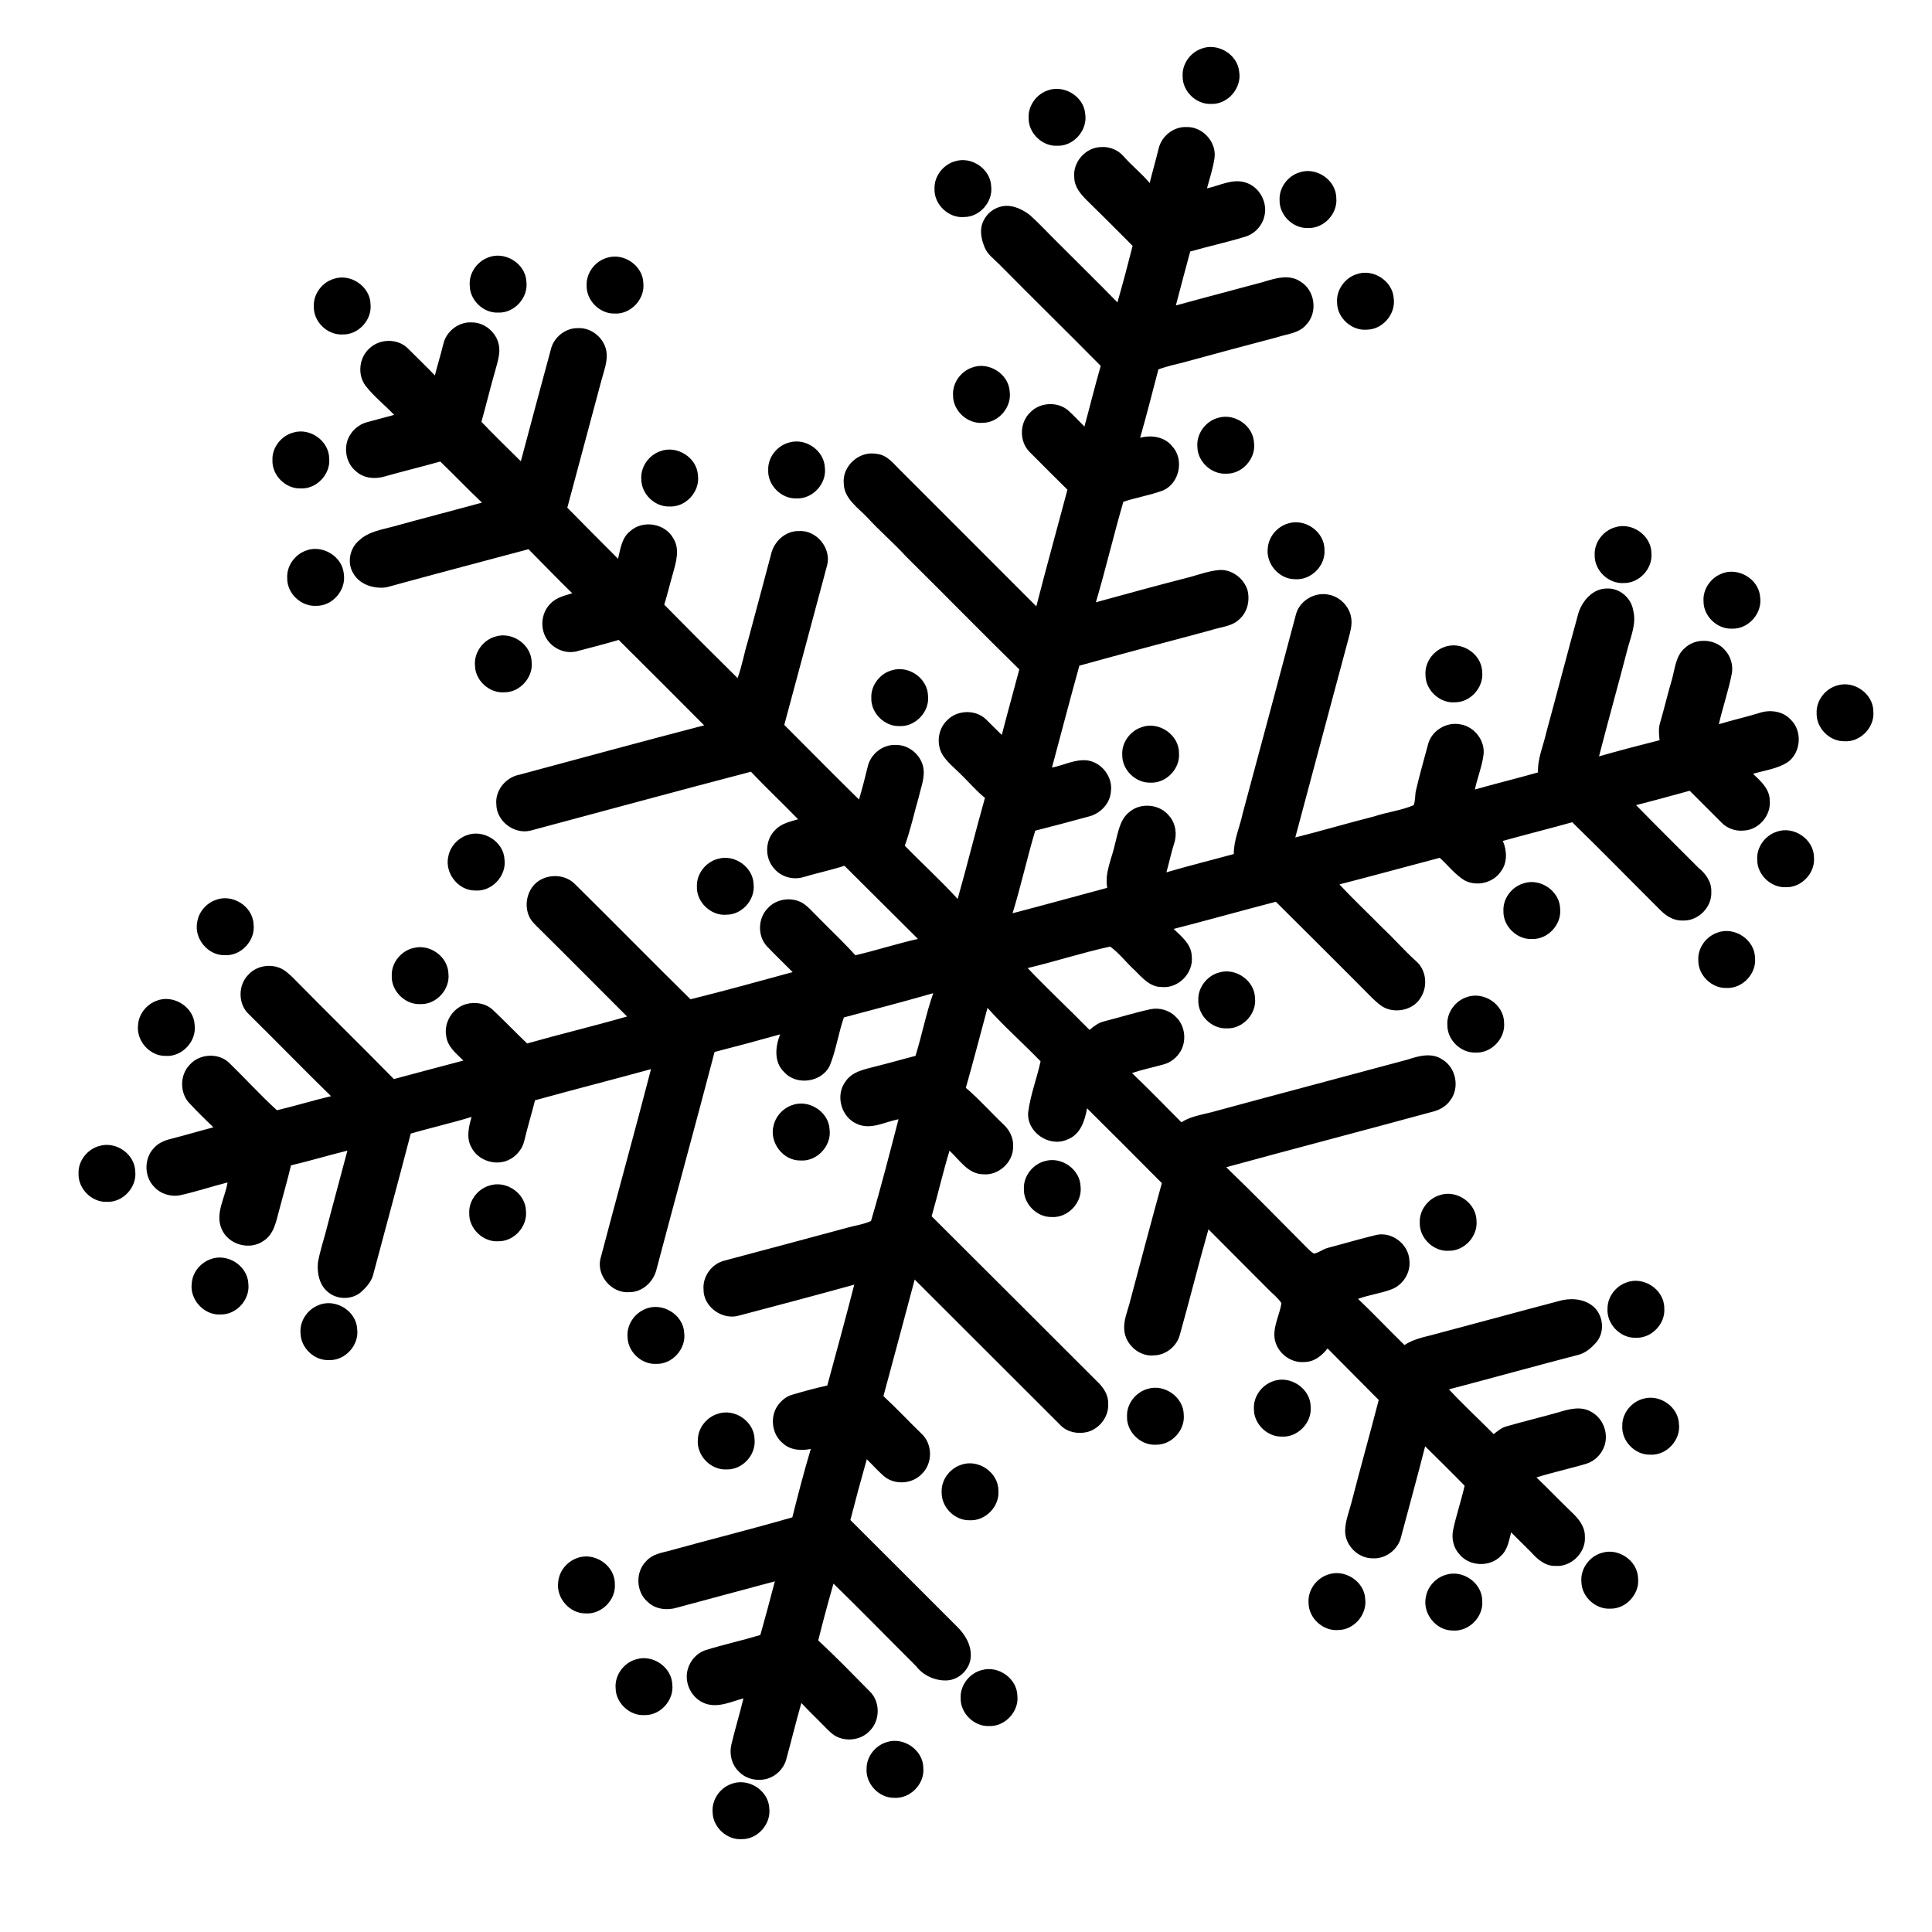 <?xml version="1.0" encoding="UTF-8"?>
<!-- Uploaded to: SVG Repo, www.svgrepo.com, Generator: SVG Repo Mixer Tools -->
<svg fill="#000000" width="800px" height="800px" version="1.1" viewBox="144 144 512 512" xmlns="http://www.w3.org/2000/svg">
 <g>
  <path d="m462.17 156.98c4.363-1.852 9.863 1.367 10.238 6.117 0.684 4.297-3.07 8.609-7.43 8.445-3.953 0.191-7.625-3.336-7.562-7.297-0.215-3.121 1.867-6.144 4.754-7.266z"/>
  <path d="m421.36 168.07c4.363-1.848 9.859 1.363 10.234 6.109 0.688 4.293-3.043 8.598-7.398 8.449-3.957 0.207-7.648-3.32-7.59-7.289-0.215-3.125 1.867-6.152 4.754-7.269z"/>
  <path d="m451.04 183.43c0.738-3.336 3.981-5.934 7.422-5.758 4.238-0.137 7.977 3.973 7.398 8.191-0.398 2.734-1.27 5.379-2 8.047 3.34-0.691 6.707-2.637 10.18-1.555 3.731 1.109 6.035 5.352 4.992 9.102-0.617 2.512-2.676 4.625-5.172 5.312-4.773 1.453-9.652 2.519-14.449 3.887-1.266 4.766-2.574 9.516-3.797 14.293 7.699-2.125 15.434-4.121 23.137-6.219 3.164-0.965 6.926-2.176 9.922-0.078 3.871 2.316 4.613 8.258 1.438 11.461-1.938 2.266-5.094 2.387-7.731 3.285-8.23 2.18-16.457 4.356-24.656 6.621-2.269 0.543-4.531 1.09-6.734 1.863-1.578 6.055-3.133 12.117-4.84 18.137 2.961-0.801 6.453-0.289 8.469 2.215 3.266 3.457 1.996 9.77-2.344 11.719-3.434 1.285-7.094 1.867-10.574 3.023-2.582 8.836-4.664 17.809-7.281 26.637 8.352-2.301 16.707-4.586 25.102-6.734 2.445-0.688 4.871-1.559 7.41-1.801 3.375-0.328 6.621 2.082 7.652 5.246 0.684 2.629 0.094 5.676-1.934 7.586-2.035 2.176-5.207 2.219-7.863 3.133-11.574 3.125-23.188 6.148-34.738 9.363-2.504 8.98-4.848 18.004-7.266 27.008 3.133-0.598 6.148-2.293 9.41-1.895 3.773 0.555 6.707 4.344 6.219 8.148-0.18 3.277-2.852 6.016-5.981 6.746-4.68 1.285-9.375 2.527-14.082 3.723-2.172 7.246-3.781 14.648-6.008 21.887 8.375-2.184 16.719-4.492 25.082-6.738-0.73-4.102 1.301-7.902 2.117-11.824 0.781-2.902 1.223-6.281 3.746-8.266 3.023-2.598 8.098-2.113 10.562 1.035 1.738 1.973 2.137 4.867 1.305 7.32-0.801 2.512-1.32 5.09-2.043 7.625 5.922-1.734 11.91-3.219 17.863-4.852-0.043-3.754 1.621-7.199 2.367-10.816 4.734-17.629 9.496-35.254 14.16-52.902 1.09-3.57 5.086-5.828 8.719-4.988 3.121 0.617 5.715 3.449 5.922 6.652 0.152 1.621-0.32 3.199-0.715 4.754-4.695 17.645-9.48 35.27-14.16 52.918 6.977-1.754 13.875-3.809 20.855-5.57 3.457-1.152 7.141-1.57 10.512-2.981 0.496-1.27 0.316-2.688 0.629-4 0.961-4.117 2.129-8.176 3.223-12.258 0.984-3.582 4.922-5.906 8.551-5.168 3.719 0.602 6.625 4.363 6.106 8.129-0.426 3.121-1.625 6.066-2.293 9.137 5.562-1.582 11.188-2.945 16.742-4.535-0.156-3.672 1.418-7.059 2.191-10.574 2.898-10.578 5.629-21.191 8.551-31.762 1.055-3.203 3.805-6.367 7.418-6.394 3.41-0.227 6.578 2.496 7.07 5.836 0.859 3.309-0.508 6.562-1.383 9.711-2.496 9.66-5.199 19.262-7.68 28.926 5.32-1.523 10.676-2.918 16.043-4.273-0.148-1.539-0.34-3.129 0.145-4.633 1.105-3.801 2-7.648 3.125-11.441 0.809-2.844 0.977-6.188 3.336-8.277 2.891-2.844 8.094-2.613 10.73 0.469 1.523 1.637 2.199 3.984 1.824 6.191-0.898 4.543-2.41 8.941-3.449 13.457 3.496-1.07 7.066-1.871 10.562-2.938 2.844-1.004 6.316-0.617 8.449 1.676 3.227 3.043 2.785 8.898-0.887 11.406-2.731 1.684-6.023 2.113-9.07 2.973 2.004 1.93 4.438 4.031 4.43 7.07 0.418 3.965-2.922 7.836-6.902 7.992-2.152 0.215-4.356-0.566-5.863-2.109-2.832-2.801-5.613-5.648-8.445-8.445-4.731 1.297-9.457 2.602-14.211 3.805 5.481 5.602 11.059 11.113 16.594 16.668 1.918 1.523 3.461 3.754 3.344 6.305 0.223 4.074-3.5 7.812-7.574 7.606-2.289 0.109-4.336-1.141-5.887-2.711-7.809-7.769-15.5-15.648-23.387-23.332-6.117 1.719-12.277 3.246-18.395 4.953 1.125 2.594 1.246 5.824-0.555 8.145-2.059 3.016-6.391 4.012-9.59 2.312-2.555-1.555-4.375-4.004-6.574-5.981-8.867 2.324-17.707 4.777-26.582 7.043 3.672 3.961 7.617 7.656 11.402 11.504 3.043 2.836 5.758 6.004 8.855 8.793 2.734 2.297 3.215 6.582 1.363 9.574-1.691 3.074-5.773 4.215-8.977 3.094-1.633-0.574-2.871-1.828-4.094-2.992-8.422-8.5-16.914-16.926-25.398-25.371-9.043 2.344-18.031 4.887-27.082 7.203 2.086 2.012 4.742 4.094 4.789 7.269 0.547 4.414-3.582 8.617-8.012 8.117-3.055 0.016-5.106-2.457-7.082-4.414-2.242-2.023-4.062-4.527-6.527-6.297-7.348 1.598-14.539 3.957-21.867 5.695 5.332 5.598 10.988 10.875 16.402 16.391 1.164-1.004 2.445-1.953 3.981-2.301 4.066-1.031 8.07-2.297 12.172-3.184 2.383-0.484 4.973 0.242 6.684 1.988 2.477 2.285 2.961 6.301 1.281 9.176-0.996 1.68-2.633 2.988-4.535 3.477-2.769 0.777-5.598 1.352-8.328 2.277 4.469 4.246 8.742 8.695 13.102 13.047 2.367-1.555 5.203-1.957 7.894-2.652 17.34-4.711 34.723-9.297 52.078-13.973 2.934-1 6.449-1.914 9.215 0.016 3.613 2.168 4.613 7.496 2.035 10.82-1.168 1.703-3.09 2.648-5.055 3.094-18.09 4.934-36.227 9.66-54.305 14.605 7.055 6.754 13.859 13.777 20.766 20.684 0.801 0.762 1.508 1.668 2.5 2.199 1.285-0.199 2.312-1.148 3.566-1.484 4.356-1.145 8.672-2.434 13.051-3.481 4.16-0.863 8.512 2.582 8.668 6.82 0.355 3.199-1.668 6.422-4.652 7.582-2.902 1.133-6.035 1.48-8.953 2.566 4.188 3.988 8.156 8.195 12.297 12.234 2.152-1.445 4.707-2.012 7.184-2.637 11.164-2.949 22.305-6.012 33.469-8.953 2.984-0.922 6.523-0.816 9.09 1.129 2.91 2.184 3.504 6.816 1.184 9.633-1.234 1.445-2.734 2.789-4.594 3.356-11.527 2.996-23.012 6.184-34.539 9.215 3.797 4.106 7.918 7.898 11.852 11.867 1.016-0.801 2.039-1.672 3.316-2.039 4.559-1.305 9.172-2.426 13.742-3.715 2.777-0.84 5.969-1.762 8.684-0.211 3.25 1.668 4.809 5.801 3.555 9.219-0.758 2.082-2.469 3.844-4.59 4.539-4.43 1.344-8.965 2.301-13.375 3.676 3.168 3.031 6.195 6.211 9.363 9.25 1.793 1.676 3.512 3.781 3.469 6.387 0.34 4.246-3.59 8.168-7.836 7.82-2.609 0.059-4.68-1.68-6.297-3.523-1.816-1.781-3.613-3.578-5.406-5.371-0.57 2.199-0.949 4.668-2.734 6.258-2.891 3.008-8.293 2.812-10.945-0.414-1.562-1.672-2.137-4.086-1.734-6.305 0.832-4.016 2.18-7.906 3.086-11.902-3.445-3.527-6.965-6.977-10.465-10.449-2.023 7.988-4.238 15.922-6.344 23.887-0.719 3.391-4.035 6.004-7.516 5.805-3.875 0.059-7.383-3.418-7.34-7.297 0.027-2.508 0.98-4.879 1.617-7.273 2.352-9.156 4.922-18.254 7.285-27.402-4.519-4.555-9.059-9.09-13.562-13.652-1.48 1.918-3.578 3.598-6.121 3.598-3.781 0.367-7.453-2.621-7.926-6.363-0.367-3.211 1.352-6.133 1.828-9.234-0.938-1.438-2.344-2.469-3.519-3.691-5.285-5.277-10.535-10.594-15.828-15.875-2.652 9.266-4.949 18.621-7.566 27.891-0.754 3.039-3.641 5.414-6.781 5.508-3.965 0.488-7.797-2.953-7.973-6.891-0.152-2.305 0.734-4.481 1.344-6.652 2.848-10.703 5.684-21.422 8.629-32.102-6.59-6.625-13.18-13.254-19.824-19.824-0.57 3.289-1.777 7.016-5.231 8.277-4.766 2.156-10.812-1.949-10.371-7.195 0.574-4.613 2.305-8.996 3.289-13.531-4.621-4.793-9.645-9.195-14.07-14.168-1.906 7.062-3.734 14.152-5.738 21.184 3.531 3 6.598 6.496 9.953 9.684 1.652 1.496 2.727 3.66 2.574 5.922 0.066 4.125-3.883 7.723-7.984 7.309-4-0.074-6.223-3.832-8.871-6.25-1.746 5.742-3.07 11.602-4.738 17.371 14.598 14.527 29.152 29.094 43.727 43.648 1.645 1.539 3.098 3.527 3.055 5.891 0.281 3.43-2.203 6.754-5.492 7.629-2.394 0.602-5.141 0.133-6.957-1.605-12.93-12.941-25.875-25.863-38.824-38.785-2.762 10.297-5.473 20.605-8.281 30.891 3.5 3.242 6.758 6.727 10.18 10.051 2.852 2.703 2.883 7.719 0.086 10.473-2.527 2.809-7.305 3.137-10.168 0.664-1.59-1.395-2.996-2.984-4.508-4.453-1.516 5.348-2.973 10.719-4.348 16.105 9.461 9.391 18.848 18.859 28.289 28.266 2.09 2.039 3.758 4.824 3.621 7.832-0.109 3.305-2.981 6.219-6.277 6.402-3.156 0.152-6.316-1.273-8.238-3.801-7.309-7.266-14.488-14.664-21.875-21.848-1.43 5-2.793 10.016-4.043 15.066 4.711 4.336 9.152 8.957 13.66 13.5 2.832 2.723 2.781 7.734-0.02 10.461-2.109 2.285-5.703 2.887-8.512 1.637-1.34-0.59-2.348-1.695-3.367-2.707-2.055-2.125-4.223-4.144-6.223-6.328-1.445 5.008-2.668 10.078-4.055 15.105-0.672 2.328-2.602 4.223-4.902 4.949-2.66 0.793-5.769 0.129-7.68-1.938-1.855-1.812-2.512-4.598-1.914-7.094 0.953-4.109 2.227-8.129 3.191-12.242-3.234 0.871-6.652 2.57-10.027 1.402-3.656-1.242-5.812-5.488-4.703-9.184 0.645-2.258 2.391-4.215 4.625-4.981 4.824-1.484 9.758-2.578 14.59-4.031 1.328-4.723 2.613-9.465 3.844-14.215-8.605 2.32-17.223 4.594-25.82 6.938-2.688 0.84-5.867 0.508-7.93-1.539-3.109-2.688-3.242-7.988-0.273-10.824 1.508-1.695 3.82-2.117 5.914-2.641 10.898-3.023 21.883-5.75 32.742-8.898 1.531-6.066 3.086-12.137 4.894-18.125-2.5 0.504-5.336 0.367-7.316-1.426-3.008-2.34-3.621-7.055-1.41-10.129 0.91-1.273 2.191-2.328 3.707-2.789 3.098-0.922 6.227-1.766 9.387-2.469 2.418-8.902 4.859-17.797 7.148-26.727-10.141 2.809-20.312 5.504-30.492 8.184-4.422 1.344-9.547-2.305-9.453-6.965-0.27-3.453 2.25-6.809 5.602-7.606 10.855-2.859 21.691-5.809 32.539-8.715 2.078-0.59 4.273-0.855 6.242-1.773 2.652-8.918 4.945-17.953 7.293-26.957-3.59 0.664-7.301 2.902-10.945 1.262-4.266-1.742-5.887-7.656-3.074-11.309 1.883-2.785 5.422-3.238 8.414-4.07 3.383-0.832 6.723-1.824 10.098-2.676 1.715-5.496 2.793-11.18 4.707-16.617-7.867 2.25-15.781 4.336-23.684 6.426-1.457 4.195-2.059 8.66-3.738 12.781-2.137 4.457-8.855 5.375-12.113 1.672-2.742-2.598-2.328-6.75-1.043-9.965-5.773 1.629-11.566 3.176-17.371 4.664-5.023 19.191-10.289 38.32-15.363 57.508-0.738 3.312-3.68 6.141-7.176 6.148-4.602 0.41-8.719-4.227-7.738-8.75 4.426-16.801 9.066-33.547 13.434-50.359-10.227 2.816-20.516 5.43-30.742 8.262-0.887 3.578-1.988 7.102-2.836 10.695-0.465 2.051-1.848 3.832-3.672 4.867-3.566 2.047-8.57 0.559-10.379-3.148-1.391-2.504-0.664-5.434 0.074-8.008-5.328 1.629-10.762 2.867-16.117 4.406-3.273 12.605-6.711 25.176-10.055 37.758-0.594 1.746-1.879 3.16-3.246 4.356-2.418 1.969-6.215 1.918-8.598-0.082-2.312-1.832-2.977-5.043-2.699-7.844 0.465-2.711 1.328-5.332 2.043-7.981 1.863-7.246 3.875-14.445 5.766-21.684-5.004 1.234-9.938 2.731-14.953 3.902-0.906 3.894-2.047 7.727-3.051 11.594-0.84 2.992-1.332 6.566-4.18 8.391-3.648 2.637-9.375 1.082-11.129-3.086-1.844-4.121 0.922-8.297 1.547-12.367-4.172 1.066-8.262 2.434-12.469 3.371-2.535 0.527-5.285-0.312-7.019-2.25-2.648-2.707-2.66-7.477-0.051-10.211 1.148-1.344 2.828-2.051 4.508-2.453 3.781-0.961 7.512-2.082 11.281-3.062-2.129-2.055-4.246-4.133-6.266-6.293-2.711-2.75-2.691-7.637 0.051-10.352 2.555-2.852 7.434-3.152 10.277-0.566 4.305 4.172 8.344 8.637 12.777 12.688 4.809-1.137 9.531-2.609 14.348-3.731-7.367-7.164-14.496-14.562-21.832-21.758-2.871-2.688-2.852-7.731-0.059-10.461 2.043-2.262 5.516-2.894 8.301-1.773 1.355 0.551 2.426 1.582 3.473 2.57 8.863 9.02 17.906 17.855 26.762 26.883 6.141-1.625 12.27-3.309 18.418-4.902-1.863-1.852-4.215-3.66-4.539-6.473-0.703-3.648 1.711-7.496 5.269-8.496 2.394-0.66 5.172-0.219 7.031 1.496 3.106 2.914 6.055 5.996 9.133 8.945 8.797-2.496 17.699-4.617 26.484-7.148-7.754-7.734-15.445-15.527-23.238-23.227-1.016-1.023-2.144-2.004-2.727-3.348-1.332-2.969-0.535-6.758 1.93-8.895 2.848-2.394 7.469-2.34 10.145 0.297 10.285 10.152 20.402 20.469 30.699 30.609 9.062-2.246 18.066-4.738 27.074-7.203-2.262-2.285-4.594-4.508-6.812-6.836-2.535-2.731-2.418-7.426 0.199-10.066 2.25-2.539 6.305-3.106 9.223-1.422 1.629 1.035 2.848 2.559 4.223 3.887 3.258 3.328 6.668 6.512 9.789 9.973 5.566-1.293 11.008-3.07 16.586-4.332-6.5-6.457-12.984-12.926-19.484-19.387-3.633 1.191-7.379 1.957-11.039 3.055-2.688 0.746-5.746-0.137-7.555-2.277-2.582-2.773-2.5-7.547 0.199-10.207 1.566-1.754 3.961-2.258 6.121-2.887-4.109-4.254-8.441-8.293-12.492-12.605-19.477 5.086-38.914 10.387-58.363 15.594-4.328 1.113-9.043-2.426-9.117-6.894-0.383-3.742 2.519-7.25 6.156-7.918 16.297-4.383 32.586-8.824 48.918-13.074-7.547-7.547-15.066-15.121-22.648-22.633-3.75 1.125-7.555 2.055-11.332 3.07-3.266 0.703-6.754-1.113-8.176-4.102-1.332-2.785-0.816-6.398 1.422-8.574 1.496-1.641 3.742-2.133 5.777-2.754-3.926-3.832-7.734-7.789-11.602-11.68-12.559 3.344-25.117 6.672-37.652 10.098-3.254 0.477-7.117-0.699-8.789-3.727-1.715-2.789-0.914-6.734 1.629-8.758 2.457-2.305 5.906-2.785 9.023-3.637 7.805-2.172 15.656-4.18 23.469-6.328-3.773-3.535-7.32-7.309-11.055-10.887-4.867 1.387-9.793 2.551-14.66 3.941-2.574 0.789-5.606 0.543-7.656-1.336-2.465-1.988-3.281-5.582-2.164-8.504 0.875-2.191 2.805-3.949 5.102-4.531 2.387-0.637 4.769-1.305 7.164-1.934-2.488-2.59-5.332-4.84-7.555-7.672-2.242-2.918-1.773-7.488 0.98-9.922 2.731-2.68 7.641-2.711 10.305 0.082 2.34 2.363 4.758 4.656 7.055 7.062 0.688-2.762 1.543-5.469 2.219-8.238 0.723-3.394 4.043-6.023 7.539-5.812 3.367-0.035 6.484 2.578 7.172 5.856 0.473 2.129-0.223 4.262-0.762 6.309-1.367 4.703-2.519 9.461-3.828 14.18 3.394 3.566 6.941 6.988 10.441 10.453 2.598-9.875 5.297-19.719 7.938-29.578 0.73-3.254 3.879-5.793 7.231-5.707 3.777-0.191 7.34 3.008 7.57 6.769 0.176 2.359-0.715 4.602-1.32 6.84-3.004 11.328-6.102 22.641-9.102 33.977 4.461 4.527 8.938 9.047 13.441 13.535 0.629-2.582 0.965-5.562 3.223-7.309 3.332-3.059 9.238-2.082 11.418 1.883 1.832 2.894 0.719 6.394-0.121 9.422-0.793 2.711-1.426 5.473-2.277 8.168 6.426 6.539 12.918 13.027 19.441 19.465 1.156-3.141 1.703-6.461 2.684-9.66 2.082-7.691 4.113-15.395 6.168-23.086 0.734-3.379 3.746-6.281 7.316-6.223 4.648-0.371 8.699 4.449 7.582 8.973-3.805 14.129-7.543 28.273-11.379 42.395 6.606 6.582 13.133 13.25 19.801 19.77 0.871-2.875 1.594-5.793 2.312-8.703 0.742-3.32 3.965-5.914 7.391-5.754 3.391-0.102 6.57 2.488 7.297 5.773 0.59 2.719-0.57 5.359-1.141 7.977-1.262 4.312-2.176 8.723-3.723 12.949 4.617 4.758 9.543 9.211 14.008 14.109 2.531-8.895 4.715-17.887 7.242-26.785-2.289-1.812-4.156-4.074-6.25-6.098-1.578-1.605-3.375-3.008-4.691-4.848-2.031-2.816-1.672-7.078 0.812-9.508 2.644-2.883 7.691-3.078 10.473-0.285 1.371 1.348 2.723 2.731 4.113 4.062 1.496-5.801 3.106-11.574 4.644-17.371-10.098-9.887-19.977-20-30.027-29.934-3.277-3.613-7.023-6.758-10.301-10.375-2.512-2.606-6.156-5.012-6.199-9.023-0.418-4.59 4.152-8.648 8.664-7.785 2.949 0.234 4.672 2.809 6.637 4.66 11.918 11.906 23.828 23.82 35.734 35.754 2.648-10.336 5.508-20.609 8.246-30.91-3.375-3.324-6.719-6.688-10.059-10.043-2.762-2.769-2.652-7.766 0.191-10.441 2.598-2.746 7.379-2.965 10.188-0.418 1.461 1.32 2.781 2.785 4.184 4.16 1.461-5.356 2.773-10.746 4.32-16.078-8.953-9.051-18.047-17.965-27-27.02-1.324-1.332-2.961-2.477-3.715-4.262-0.703-1.672-1.188-3.496-0.941-5.32 0.398-2.559 2.363-4.789 4.852-5.512 2.738-0.875 5.66 0.359 7.84 2 2.793 2.434 5.254 5.211 7.91 7.781 5.152 5.18 10.379 10.277 15.477 15.508 1.43-4.973 2.758-9.973 4.027-14.984-3.992-4.047-8.031-8.043-12.082-12.02-1.688-1.66-3.383-3.66-3.383-6.156-0.422-4.023 3.019-7.918 7.055-7.996 2.238-0.188 4.508 0.723 5.992 2.418 2.18 2.504 4.816 4.555 6.941 7.109 0.734-3.039 1.621-6.031 2.356-9.07z"/>
  <path d="m397.2 186.71c4.363-1.316 9.324 2.121 9.477 6.699 0.488 4.07-3.004 8.062-7.098 8.102-4.172 0.41-8.129-3.363-7.922-7.547-0.105-3.312 2.363-6.43 5.543-7.254z"/>
  <path d="m488.37 189.69c4.465-1.551 9.707 2.019 9.762 6.762 0.418 4.148-3.273 8.121-7.441 7.969-4.019 0.207-7.731-3.426-7.586-7.449-0.152-3.254 2.176-6.348 5.266-7.281z"/>
  <path d="m273.23 212.29c4.434-1.906 10.027 1.465 10.266 6.312 0.578 4.231-3.152 8.391-7.426 8.238-3.91 0.199-7.543-3.234-7.578-7.141-0.281-3.172 1.809-6.262 4.738-7.41z"/>
  <path d="m304.92 212.3c4.426-1.387 9.508 2.144 9.574 6.805 0.441 4.258-3.453 8.305-7.723 7.981-3.922 0.055-7.426-3.531-7.305-7.445-0.156-3.324 2.285-6.477 5.453-7.34z"/>
  <path d="m503.41 216.7c4.359-1.633 9.633 1.672 9.938 6.332 0.598 4.121-2.867 8.258-7.035 8.328-4.051 0.406-7.961-3.098-7.969-7.168-0.262-3.277 1.98-6.461 5.066-7.492z"/>
  <path d="m232.41 217.91c4.461-1.562 9.715 1.996 9.785 6.734 0.43 4.148-3.25 8.129-7.418 7.988-4.019 0.227-7.746-3.402-7.609-7.426-0.156-3.258 2.156-6.356 5.242-7.297z"/>
  <path d="m401.65 241.39c4.383-1.645 9.684 1.711 9.934 6.402 0.559 4.109-2.918 8.207-7.074 8.258-4.035 0.387-7.918-3.106-7.934-7.16-0.266-3.285 1.98-6.469 5.074-7.5z"/>
  <path d="m466.75 254.75c4.387-1.391 9.445 2.07 9.586 6.703 0.477 4.125-3.144 8.156-7.301 8.074-3.926 0.27-7.641-3.129-7.715-7.062-0.32-3.438 2.117-6.816 5.43-7.715z"/>
  <path d="m221.8 258.61c4.391-1.285 9.336 2.219 9.434 6.809 0.461 4.223-3.356 8.258-7.594 8.02-3.965 0.125-7.57-3.484-7.438-7.445-0.16-3.375 2.356-6.574 5.598-7.383z"/>
  <path d="m353.37 261.21c4.293-1.133 9.059 2.262 9.227 6.727 0.527 4.207-3.203 8.316-7.445 8.145-4.074 0.203-7.793-3.531-7.57-7.602-0.102-3.394 2.508-6.539 5.789-7.269z"/>
  <path d="m319.03 263.56c4.383-1.645 9.688 1.711 9.934 6.41 0.59 4.285-3.219 8.492-7.547 8.258-3.879 0.133-7.445-3.297-7.461-7.18-0.262-3.277 1.984-6.457 5.074-7.488z"/>
  <path d="m485.3 282.74c4.504-1.5 9.734 2.172 9.695 6.953 0.336 4.246-3.609 8.164-7.852 7.797-4.25-0.004-7.801-4.219-7.148-8.418 0.273-2.922 2.512-5.5 5.305-6.332z"/>
  <path d="m571.98 283.75c4.488-1.484 9.684 2.16 9.668 6.914 0.332 4.059-3.242 7.894-7.312 7.848-4.023 0.27-7.797-3.297-7.727-7.332-0.207-3.336 2.195-6.519 5.371-7.43z"/>
  <path d="m224.88 289.99c4.367-1.848 9.863 1.375 10.234 6.125 0.68 4.289-3.059 8.586-7.406 8.434-3.957 0.207-7.641-3.32-7.59-7.277-0.215-3.137 1.871-6.164 4.762-7.281z"/>
  <path d="m600.21 296.04c4.375-1.855 9.883 1.379 10.238 6.133 0.676 4.285-3.059 8.57-7.398 8.426-3.953 0.207-7.641-3.309-7.594-7.269-0.223-3.133 1.863-6.172 4.754-7.289z"/>
  <path d="m275.28 312.7c4.387-1.406 9.453 2.039 9.609 6.664 0.488 4.121-3.102 8.156-7.25 8.105-3.941 0.297-7.695-3.117-7.762-7.07-0.316-3.43 2.109-6.793 5.402-7.699z"/>
  <path d="m526.64 315.52c4.426-1.809 9.914 1.574 10.141 6.375 0.555 4.18-3.078 8.297-7.297 8.223-3.961 0.262-7.684-3.207-7.711-7.172-0.258-3.203 1.875-6.336 4.867-7.426z"/>
  <path d="m380.51 321.59c4.387-1.285 9.34 2.227 9.426 6.824 0.453 4.199-3.336 8.215-7.559 8.004-3.969 0.145-7.598-3.461-7.469-7.43-0.168-3.383 2.348-6.598 5.602-7.398z"/>
  <path d="m630.91 325.64c4.426-1.363 9.492 2.184 9.543 6.84 0.434 4.254-3.465 8.285-7.738 7.957-3.91 0.047-7.402-3.523-7.289-7.426-0.168-3.34 2.289-6.508 5.484-7.371z"/>
  <path d="m446.56 336.71c4.496-1.645 9.863 1.965 9.879 6.781 0.406 4.191-3.406 8.156-7.609 7.914-3.914 0.105-7.481-3.41-7.422-7.324-0.203-3.262 2.078-6.383 5.152-7.371z"/>
  <path d="m614.84 364.42c4.508-1.645 9.883 1.992 9.879 6.812 0.383 4.184-3.422 8.121-7.609 7.887-3.914 0.105-7.484-3.406-7.426-7.32-0.211-3.266 2.074-6.391 5.156-7.379z"/>
  <path d="m267.63 365.37c4.422-1.746 9.859 1.645 10.07 6.426 0.566 4.324-3.359 8.52-7.711 8.199-4.598 0.086-8.289-4.75-7.152-9.172 0.516-2.481 2.418-4.598 4.793-5.453z"/>
  <path d="m334.23 371.61c4.371-1.32 9.352 2.141 9.48 6.734 0.469 4.07-3.031 8.043-7.129 8.066-4.164 0.398-8.109-3.387-7.894-7.562-0.094-3.309 2.367-6.414 5.543-7.238z"/>
  <path d="m547.81 378.08c4.449-1.461 9.598 2.117 9.648 6.816 0.391 4.09-3.207 8.02-7.32 7.949-4.066 0.281-7.852-3.379-7.715-7.449-0.156-3.301 2.242-6.426 5.387-7.316z"/>
  <path d="m201.12 382.51c4.418-1.762 9.859 1.625 10.074 6.402 0.578 4.316-3.328 8.52-7.676 8.215-4.41 0.098-8.094-4.371-7.266-8.684 0.352-2.68 2.348-5.023 4.867-5.934z"/>
  <path d="m599.18 391.14c4.504-1.68 9.902 1.934 9.918 6.766 0.41 4.191-3.406 8.152-7.602 7.914-3.918 0.113-7.496-3.414-7.426-7.34-0.203-3.238 2.059-6.336 5.109-7.34z"/>
  <path d="m253.62 395.22c4.305-1.125 9.066 2.293 9.215 6.762 0.504 4.188-3.191 8.262-7.414 8.117-4.07 0.219-7.809-3.504-7.602-7.574-0.117-3.41 2.508-6.578 5.801-7.305z"/>
  <path d="m467.16 401.7c4.383-1.277 9.324 2.203 9.43 6.789 0.477 4.215-3.312 8.25-7.539 8.039-3.988 0.152-7.629-3.477-7.484-7.461-0.156-3.367 2.359-6.559 5.594-7.367z"/>
  <path d="m532.68 408.26c4.512-1.668 9.91 1.949 9.914 6.781 0.398 4.176-3.383 8.121-7.57 7.902-3.918 0.129-7.508-3.379-7.457-7.297-0.215-3.262 2.051-6.379 5.113-7.387z"/>
  <path d="m185.52 409.2c4.418-1.742 9.852 1.637 10.062 6.414 0.578 4.332-3.359 8.535-7.723 8.211-4.219 0.055-7.82-4.066-7.266-8.238 0.18-2.856 2.258-5.43 4.926-6.387z"/>
  <path d="m353.77 436.92c4.414-1.754 9.844 1.617 10.078 6.383 0.59 4.34-3.34 8.555-7.711 8.238-4.594 0.086-8.293-4.75-7.148-9.18 0.52-2.473 2.418-4.586 4.781-5.441z"/>
  <path d="m170.46 447.66c4.324-1.234 9.211 2.172 9.375 6.695 0.527 4.258-3.285 8.379-7.574 8.141-4.019 0.141-7.648-3.566-7.445-7.574-0.105-3.348 2.422-6.481 5.644-7.262z"/>
  <path d="m420.89 451.71c4.363-1.309 9.324 2.129 9.473 6.707 0.523 4.301-3.406 8.426-7.727 8.102-3.965 0.059-7.488-3.625-7.293-7.578-0.098-3.305 2.371-6.414 5.547-7.231z"/>
  <path d="m273.74 458.18c4.445-1.461 9.594 2.109 9.648 6.812 0.398 4.094-3.211 8.031-7.332 7.953-4.059 0.273-7.828-3.375-7.703-7.434-0.16-3.309 2.238-6.441 5.387-7.332z"/>
  <path d="m525.63 460.7c4.453-1.473 9.613 2.121 9.66 6.824 0.383 4.086-3.199 8.004-7.309 7.941-4.062 0.289-7.852-3.363-7.727-7.43-0.168-3.305 2.231-6.434 5.375-7.336z"/>
  <path d="m199.66 477.75c4.43-1.812 9.918 1.574 10.145 6.375 0.551 4.176-3.07 8.293-7.289 8.223-4.367 0.312-8.293-3.91-7.699-8.242 0.184-2.828 2.215-5.375 4.844-6.356z"/>
  <path d="m575.02 483.87c4.519-1.758 10.012 1.867 10.027 6.742 0.395 4.211-3.453 8.172-7.672 7.906-4.086 0.086-7.695-3.766-7.363-7.836 0.027-3.031 2.172-5.828 5.008-6.812z"/>
  <path d="m228.36 489.9c4.426-1.926 10.039 1.43 10.289 6.273 0.598 4.242-3.141 8.422-7.426 8.266-3.91 0.195-7.539-3.238-7.578-7.137-0.277-3.172 1.805-6.25 4.715-7.402z"/>
  <path d="m315.04 490.89c4.414-1.898 10 1.438 10.27 6.262 0.609 4.25-3.129 8.441-7.422 8.289-3.91 0.203-7.547-3.238-7.578-7.144-0.281-3.172 1.809-6.258 4.731-7.406z"/>
  <path d="m481.33 510.06c4.523-1.738 10 1.891 10.008 6.766 0.387 4.219-3.473 8.172-7.703 7.887-3.887 0.059-7.387-3.445-7.332-7.328-0.191-3.211 2.016-6.293 5.027-7.324z"/>
  <path d="m448.07 512.09c4.434-1.449 9.566 2.109 9.633 6.797 0.414 4.109-3.207 8.062-7.34 7.977-4.062 0.266-7.828-3.398-7.688-7.457-0.156-3.301 2.246-6.426 5.394-7.316z"/>
  <path d="m579.57 514.66c4.324-1.223 9.199 2.176 9.367 6.695 0.531 4.269-3.297 8.395-7.59 8.148-4.031 0.129-7.656-3.602-7.426-7.617-0.09-3.336 2.438-6.449 5.648-7.227z"/>
  <path d="m334.21 518.68c4.441-1.543 9.66 1.988 9.754 6.707 0.457 4.176-3.262 8.191-7.461 8.023-4.219 0.211-8.008-3.797-7.555-8.004 0.09-3.059 2.356-5.852 5.262-6.727z"/>
  <path d="m398.67 532.2c4.508-1.668 9.91 1.953 9.91 6.785 0.398 4.172-3.387 8.113-7.562 7.898-3.926 0.133-7.519-3.391-7.465-7.312-0.211-3.258 2.055-6.371 5.117-7.371z"/>
  <path d="m568.52 555.52c4.391-1.383 9.445 2.07 9.586 6.703 0.477 4.129-3.141 8.16-7.301 8.086-3.926 0.262-7.633-3.129-7.715-7.055-0.332-3.445 2.117-6.832 5.43-7.734z"/>
  <path d="m296.91 556.92c4.539-1.762 10.051 1.902 10.027 6.801 0.359 4.195-3.473 8.113-7.676 7.848-4.277 0.098-7.938-4.102-7.328-8.324 0.227-2.852 2.301-5.391 4.977-6.324z"/>
  <path d="m495.85 561.31c4.391-1.652 9.707 1.707 9.945 6.414 0.551 4.086-2.894 8.16-7.027 8.242-4.055 0.414-7.973-3.098-7.981-7.176-0.258-3.273 1.98-6.445 5.062-7.481z"/>
  <path d="m527.13 561.35c4.484-1.492 9.68 2.141 9.68 6.894 0.367 4.262-3.574 8.215-7.836 7.863-4.418 0.004-8.004-4.508-7.117-8.816 0.434-2.773 2.594-5.16 5.273-5.941z"/>
  <path d="m312.57 583.74c4.391-1.395 9.453 2.062 9.598 6.695 0.477 4.121-3.125 8.148-7.277 8.082-3.934 0.289-7.672-3.129-7.738-7.074-0.316-3.434 2.117-6.801 5.418-7.703z"/>
  <path d="m404.18 586.59c4.387-1.285 9.348 2.219 9.438 6.812 0.457 4.207-3.332 8.227-7.555 8.016-3.977 0.145-7.606-3.465-7.477-7.445-0.16-3.371 2.352-6.574 5.594-7.383z"/>
  <path d="m379 605.68c4.488-1.496 9.707 2.141 9.691 6.906 0.363 4.258-3.582 8.203-7.84 7.852-4.035-0.012-7.547-3.844-7.191-7.871 0.027-3.133 2.359-6.012 5.34-6.887z"/>
  <path d="m337.71 616.8c4.43-1.816 9.926 1.57 10.152 6.375 0.543 4.188-3.094 8.305-7.32 8.219-3.949 0.25-7.664-3.211-7.691-7.164-0.258-3.203 1.867-6.34 4.859-7.43z"/>
 </g>
</svg>